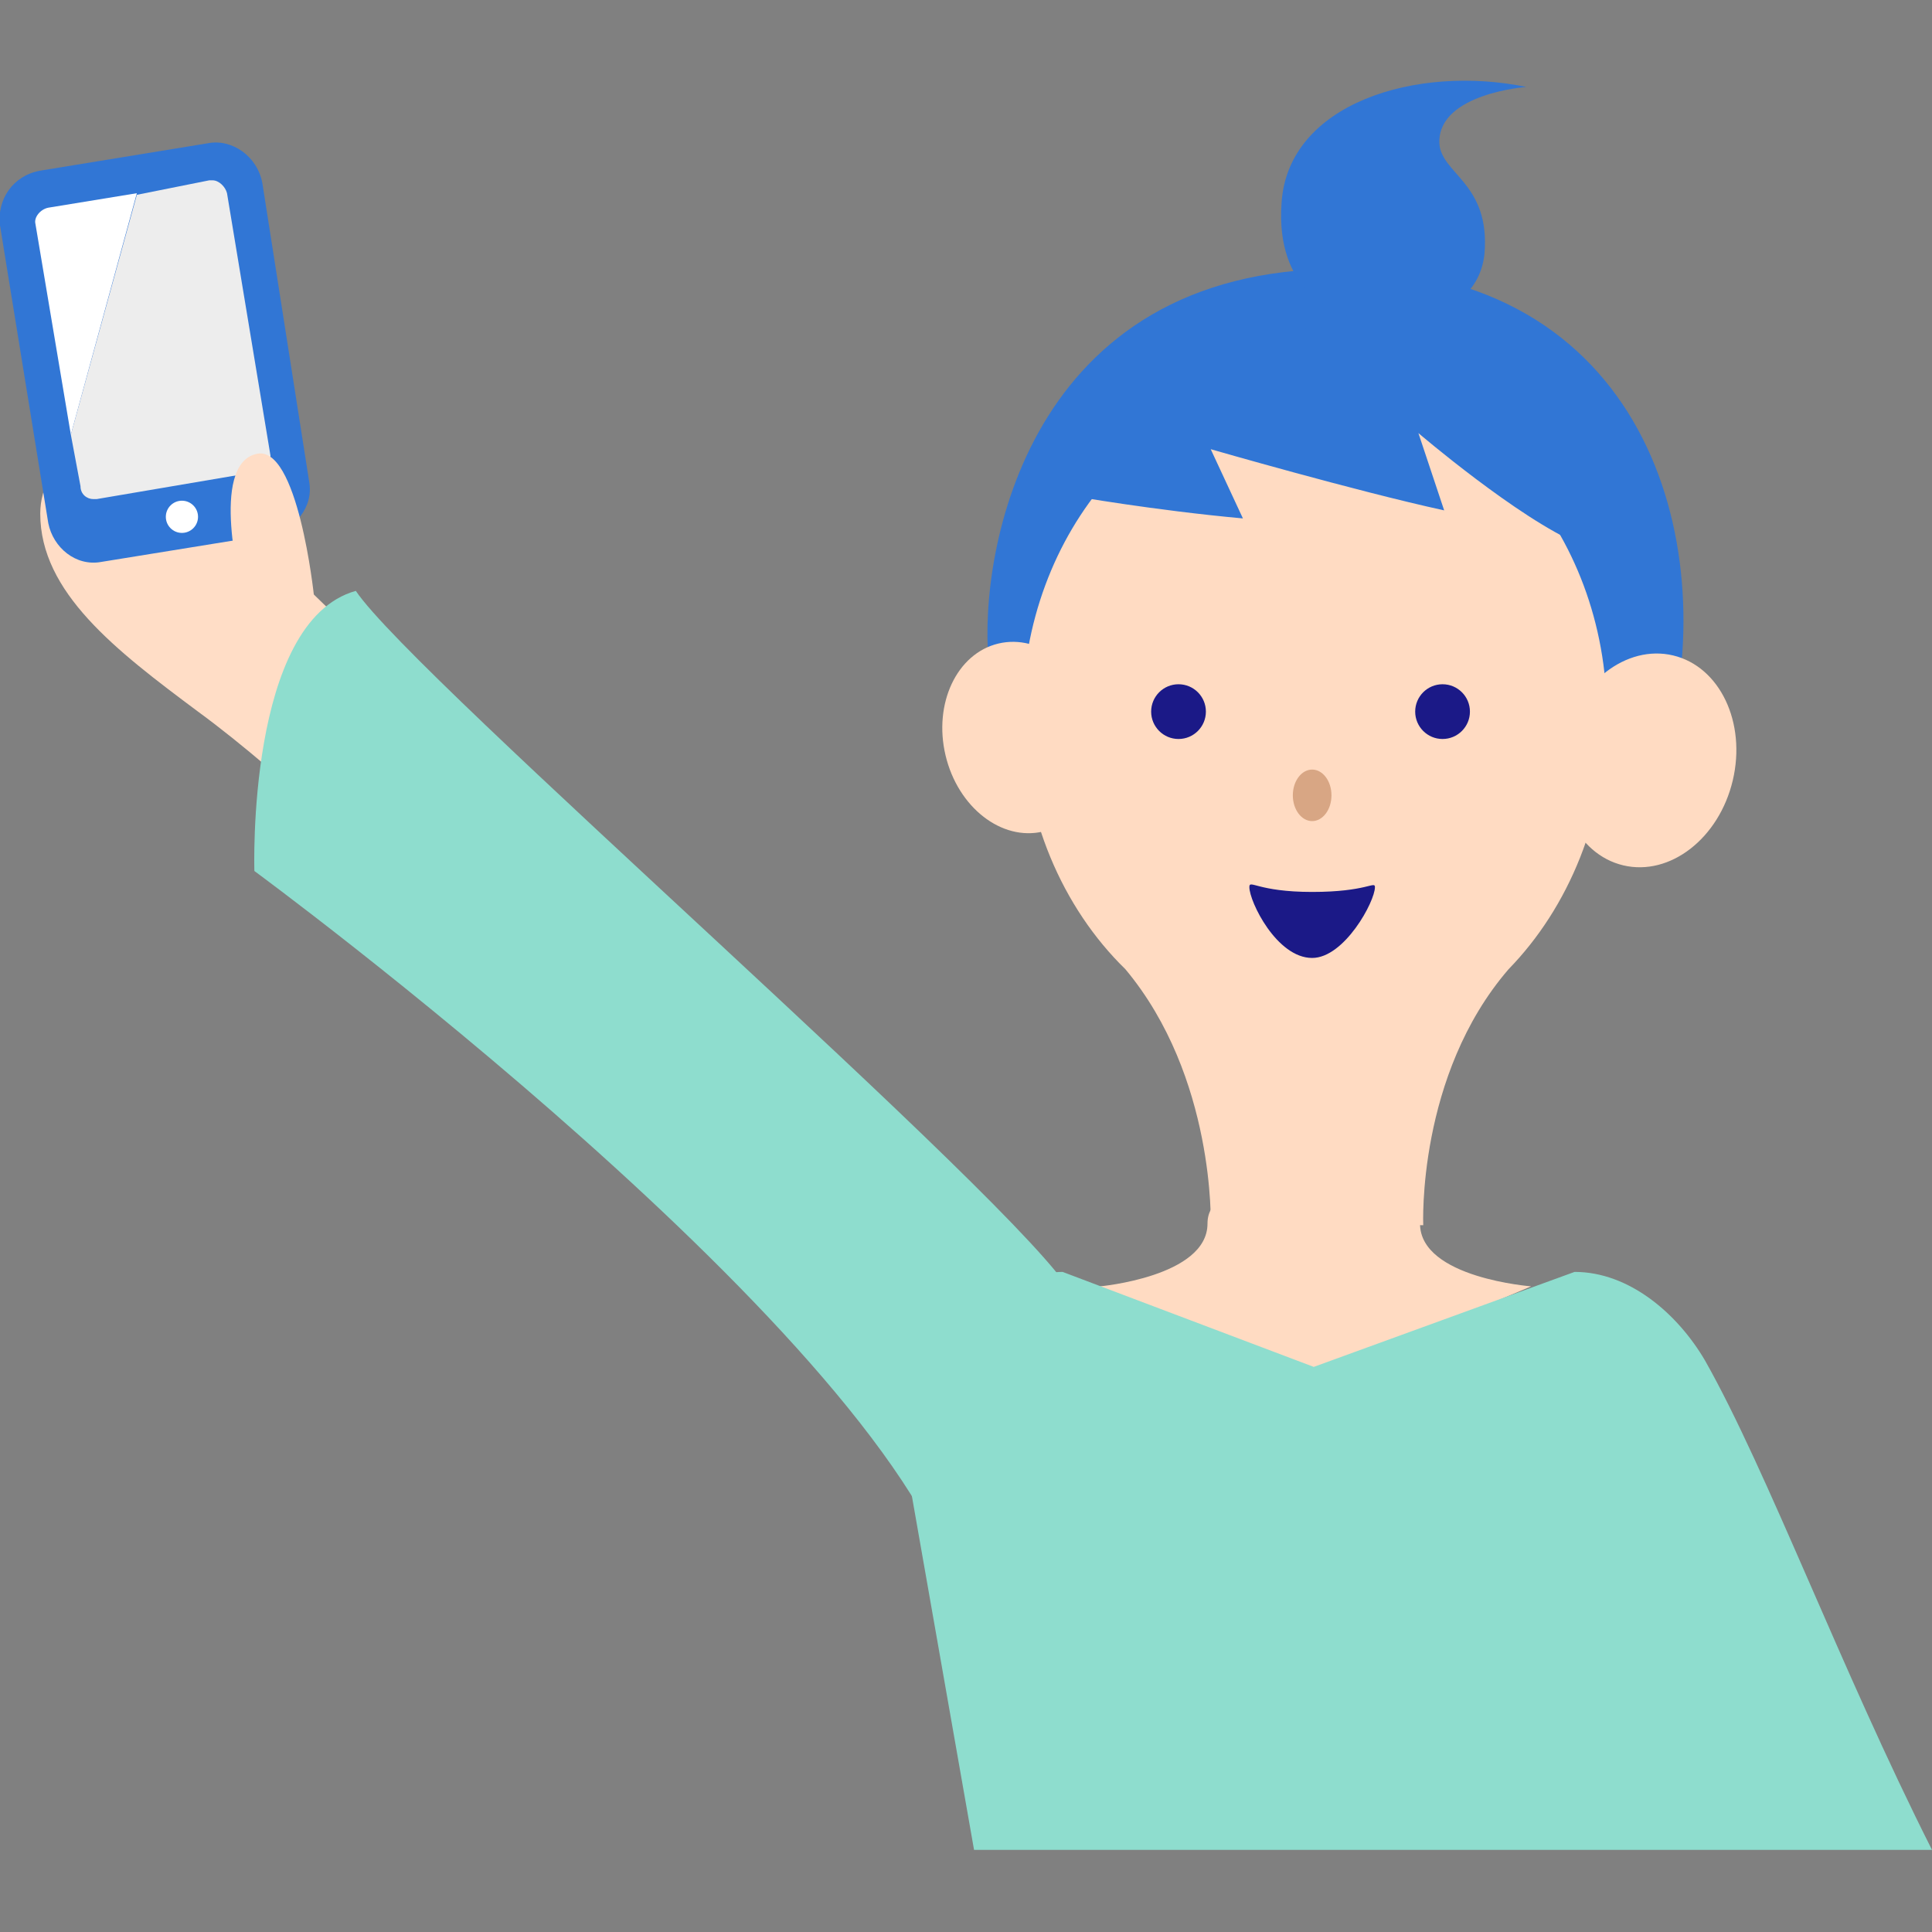 <?xml version="1.0" encoding="utf-8"?>
<!-- Generator: Adobe Illustrator 23.0.2, SVG Export Plug-In . SVG Version: 6.00 Build 0)  -->
<svg version="1.1" id="レイヤー_1" xmlns="http://www.w3.org/2000/svg" xmlns:xlink="http://www.w3.org/1999/xlink" x="0px"
	 y="0px" viewBox="0 0 120 120" style="enable-background:new 0 0 120 120;" xml:space="preserve">
<rect x="0" y="0" width="120" height="120" fill="#808080" stroke="none"/>
<style type="text/css">
	.st0{fill:#FFDDC6;}
	.st1{fill:#3176D5;}
	.st2{fill:#FFFFFF;}
	.st3{fill:#FFDBC2;}
	.st4{fill:#8EDDCE;}
	.st5{fill:#1B1987;}
	.st6{fill:#D8A684;}
	.st7{fill:#EDEDED;}
</style>
<g>
	<path class="st0" d="M12.9,30.9c-7-6-10.4-2.2-10.4,1c0,4.9,4.7,8.5,9.8,12.3C17.9,48.3,24.6,55,24.6,55l2.9-9.9
		C27.6,45.1,19.3,36.3,12.9,30.9z"/>
	<g>
		<g>
			<path class="st1" d="M12.9,8.9L2.5,10.6C0.8,10.9-0.2,12.4,0,14l3,18.5c0.3,1.5,1.7,2.7,3.3,2.4l10.5-1.7
				c1.5-0.3,2.7-1.7,2.4-3.3l-2.9-18.5C16,9.7,14.4,8.6,12.9,8.9z"/>
			<circle class="st2" cx="11.3" cy="32.1" r="1"/>
		</g>
	</g>
	<g>
		<g>
			<g>
				<g>
					<g>
						<path class="st3" d="M88.2,76c0-2.9-5.3-1.8-6.6-1.5c-1.2-0.3-6.6-1.4-6.6,1.5c0,3.3-6.7,3.9-6.7,3.9l13.3,5.7l13.5-5.7
							C95.2,79.9,88.2,79.4,88.2,76z"/>
						<g>
							<g>
								<path class="st4" d="M22.1,36.7c-6.8,1.9-6.3,17.4-6.3,17.4s39.9,29.3,43.8,45.3c0.7,2.8,7.6-18.1,7-19
									C63.6,74.9,25.7,42.1,22.1,36.7z"/>
							</g>
							<g>
								<g>
									<g>
										<g>
											<path class="st1" d="M103.6,46c3.3-12.5-1.5-29.3-20.4-29.3c-19.4,0-22.4,17.6-21.8,24.3c0.9,7.9,6.3,15.3,20.4,15.3
												S102.7,49.8,103.6,46z"/>
											<path class="st3" d="M99.8,44.4c0-11.4-8.2-20.7-18.2-20.7S63.5,33,63.5,44.4c0,6.3,2.5,12,6.4,15.8
												c5.6,6.7,5.3,15.9,5.3,15.9l6.6-0.1l6.6,0.1c0,0-0.4-9.3,5.3-15.9C97.4,56.4,99.8,50.8,99.8,44.4z"/>
										</g>
									</g>
									<path class="st1" d="M66.6,30.8c0,0,5.1,0.9,10.6,1.4l-2-4.3c0,0,9,2.6,14.5,3.8l-1.6-4.8c0,0,6.2,5.3,10,6.9
										c3.7,1.6-5.2-11.1-12.4-13.1C78.7,18.7,68.2,25.1,66.6,30.8z"/>
									<path class="st1" d="M83,19.3c0,0-3.8-1.2-3.4-6.7C80,6.4,88,4,94.8,5.4c0,0-5.4,0.4-5.4,3.4c0,2,3.2,2.5,2.8,7
										C91.7,20.3,85.3,20.7,83,19.3z"/>
								</g>
							</g>
							<g>
								
									<ellipse transform="matrix(0.973 -0.231 0.231 0.973 -8.868 15.891)" class="st3" cx="63.4" cy="45.8" rx="4.8" ry="6"/>
								
									<ellipse transform="matrix(0.231 -0.973 0.973 0.231 32.693 135.938)" class="st3" cx="102.4" cy="47.3" rx="6.7" ry="5.4"/>
							</g>
						</g>
					</g>
				</g>
				<g>
					<g>
						<circle class="st5" cx="73.2" cy="44.2" r="1.7"/>
						<circle class="st5" cx="89.6" cy="44.2" r="1.7"/>
					</g>
					<ellipse class="st6" cx="81.5" cy="49.4" rx="1.2" ry="1.6"/>
					<path class="st5" d="M81.5,59.5c-2.2,0-3.9-3.5-3.9-4.4c0-0.5,0.5,0.3,3.9,0.3s3.9-0.7,3.9-0.3C85.4,56,83.5,59.5,81.5,59.5z"
						/>
				</g>
			</g>
		</g>
	</g>
	<g>
		<path class="st2" d="M3,12.9c-0.5,0.1-0.9,0.6-0.8,1l2.2,13.1l4.1-15L3,12.9z"/>
		<path class="st7" d="M5.8,31c0.1,0,0.1,0,0.2,0L16,29.3c0.5-0.1,0.8-0.6,0.8-1L14.1,12c-0.1-0.4-0.5-0.8-0.9-0.8
			c-0.1,0-0.1,0-0.2,0l-4.5,0.9L4.4,27L5,30.2C5,30.7,5.4,31,5.8,31z"/>
	</g>
	<g>
		<path class="st0" d="M15,36.6c0,0-2-7.7,0.9-8.4c2.6-0.7,3.6,8.8,3.6,8.8L15,36.6z"/>
	</g>
	<g>
		<path class="st4" d="M105.9,84.5C105.9,84.4,105.9,84.4,105.9,84.5c-1.7-2.9-4.7-5.5-8.1-5.5l-16.2,5.9L66,79
			c-5.1,0-9.4,8.6-9.4,13.7l3.9,22.2H120C114.3,103.6,109.8,91.4,105.9,84.5z"/>
	</g>
</g>
</svg>